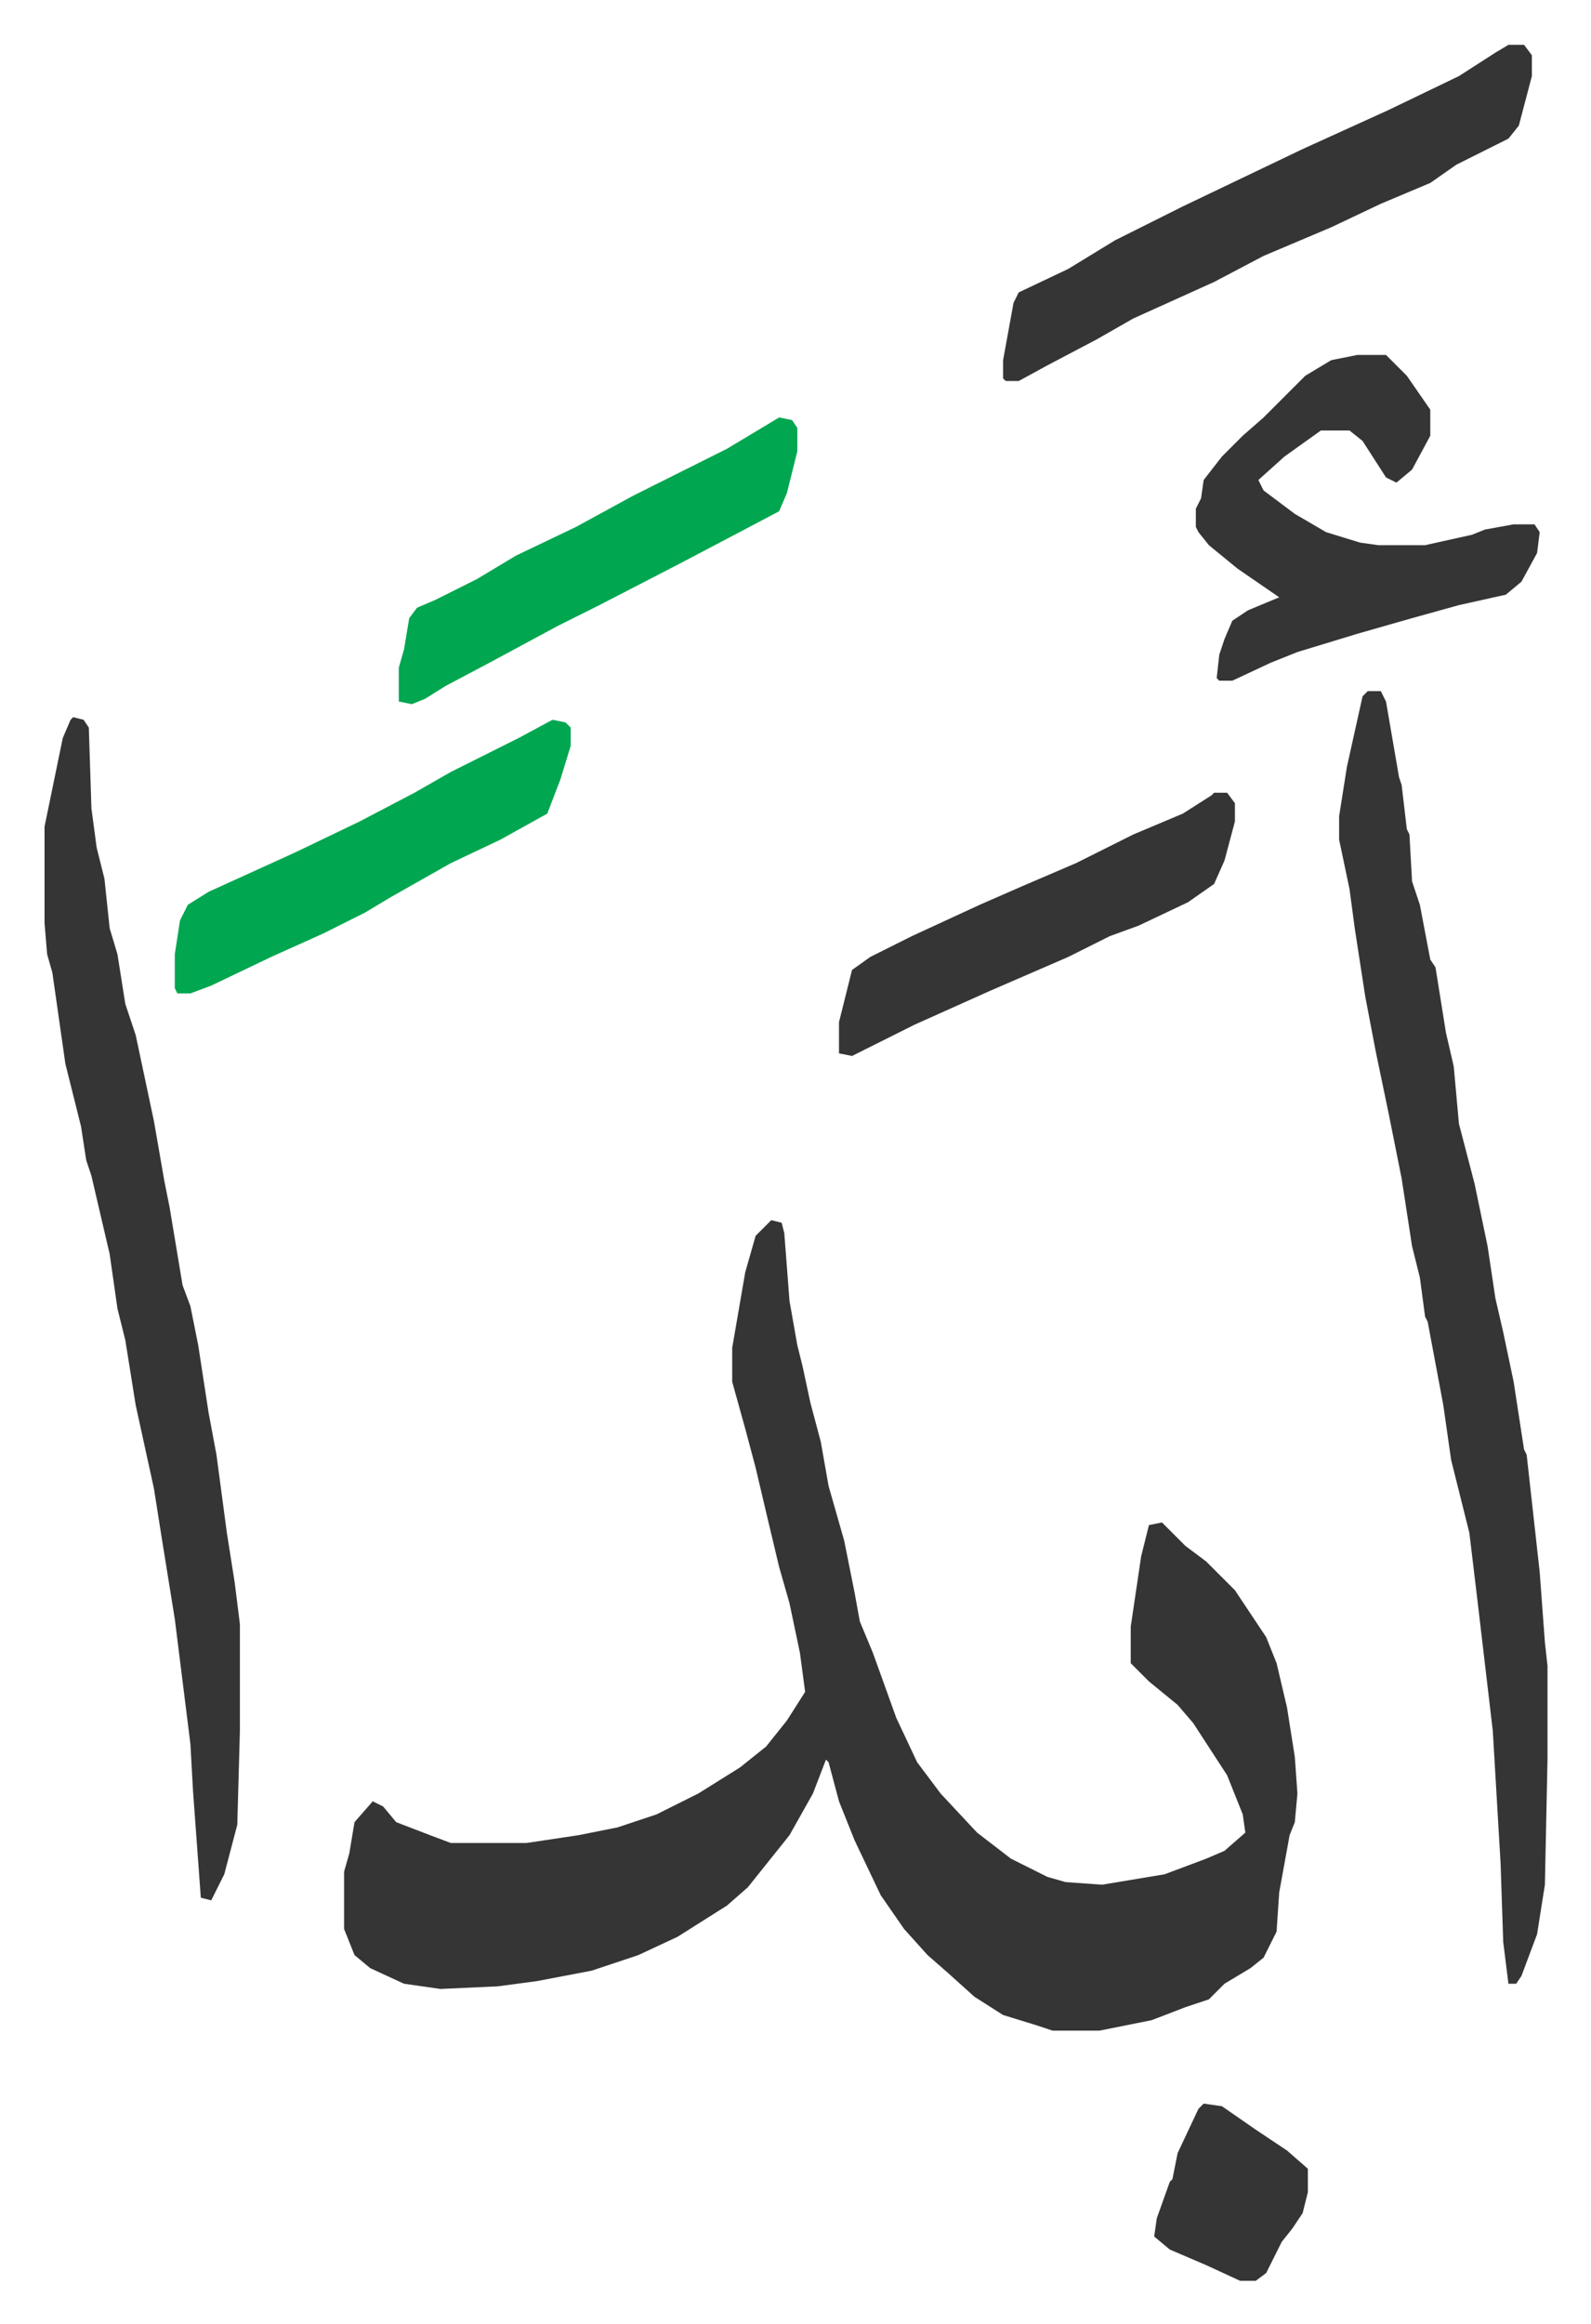 <svg xmlns="http://www.w3.org/2000/svg" viewBox="-17.1 204.8 610.8 891.8">
    <path fill="#353535" id="rule_normal" d="m279 673 4 1 1 4 2 26 3 17 2 8 3 14 4 15 3 17 6 21 4 20 2 11 5 12 9 25 8 17 9 12 14 15 13 10 14 7 7 2 14 1 24-4 16-6 7-3 8-7-1-7-6-15-13-20-6-7-11-9-7-7v-14l4-27 3-12 5-1 9 9 8 6 11 11 12 18 4 10 4 17 3 19 1 14-1 11-2 5-4 22-1 15-5 10-5 4-10 6-6 6-9 3-13 5-20 4h-18l-6-2-13-4-11-7-10-9-8-7-9-10-9-13-10-21-6-15-4-15-1-1-5 13-9 16-8 10-8 10-8 7-19 12-15 7-18 6-21 4-15 2-22 1-14-2-13-6-6-5-4-10v-22l2-7 2-12 7-8 4 2 5 6 13 5 8 3h29l20-3 15-3 15-5 16-8 16-10 10-8 8-10 7-11-2-15-4-19-4-14-5-21-4-17-4-15-5-18v-13l5-29 4-14 5-5zm229-203h5l2 4 5 29 1 3 2 17 1 2 1 18 3 9 4 21 2 3 4 25 3 13 2 22 6 23 5 24 3 20 3 13 4 19 4 26 1 2 5 45 2 27 1 9v36l-1 48-3 19-6 16-2 3h-3l-2-16-1-30-3-51-4-34-2-17-3-25-7-28-3-21-6-32-1-2-2-15-3-12-4-26-5-25-5-24-4-21-4-26-2-15-4-19v-9l3-19 6-27zM11 480l4 1 2 3 1 31 2 15 3 12 2 19 3 10 3 19 4 12 7 33 4 23 2 10 5 30 3 8 3 15 4 26 3 16 4 30 3 19 2 16v41l-1 36-5 19-5 10-4-1-3-41-1-18-6-48-5-31-3-19-7-32-4-25-3-12-3-21-7-30-2-6-2-13-6-24-5-35-2-7-1-12v-37l7-34 3-7zm493-139h11l8 8 9 13v10l-7 13-6 5-4-2-9-14-5-4h-11l-14 10-10 9 2 4 12 9 12 7 13 4 7 1h18l18-4 5-2 11-2h8l2 3-1 8-6 11-6 5-18 4-18 5-21 6-23 7-10 4-15 7h-5l-1-1 1-9 2-6 3-7 6-4 12-5-16-11-11-9-4-5-1-2v-7l2-4 1-7 7-9 8-8 8-7 16-16 10-6zm58-119h6l3 4v8l-5 19-4 5-20 10-10 7-19 8-19 9-26 11-19 10-31 14-14 8-19 10-11 6h-5l-1-1v-7l4-22 2-4 19-9 18-11 26-13 23-11 23-11 33-15 27-13 14-9z"/>
    <path fill="#00a650" id="rule_idgham_with_ghunnah" d="m195 481 5 1 2 2v7l-4 13-5 13-18 10-19 9-23 13-10 6-16 8-20 9-23 11-8 3h-5l-1-2v-13l2-13 3-6 8-5 33-15 25-12 21-11 14-8 26-13zm87-116 5 1 2 3v9l-4 16-3 7-19 10-19 10-31 16-16 8-26 14-17 9-8 5-5 2-5-1v-13l2-7 2-12 3-4 7-3 16-8 15-9 23-11 22-12 36-18z"/>
    <path fill="#353535" id="rule_normal" d="M449 509h5l3 4v7l-4 15-4 9-10 7-19 9-11 4-16 8-30 13-29 13-24 12-5-1v-12l2-8 3-12 7-5 16-8 26-12 16-7 21-9 22-11 19-8 11-7zm-4 503 7 1 13 9 12 8 8 7v9l-2 8-4 6-4 5-6 12-4 3h-6l-13-6-14-6-6-5 1-7 5-14 1-1 2-10 8-17z"/>
</svg>
